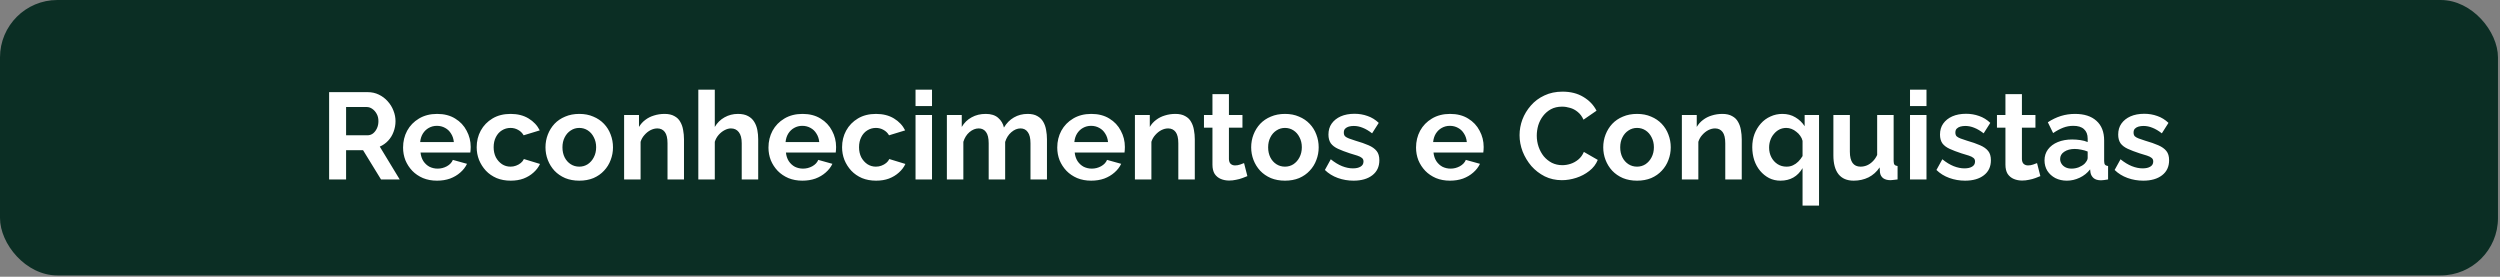 <svg xmlns="http://www.w3.org/2000/svg" width="822" height="91" viewBox="0 0 822 91" fill="none"><rect x="0" y="0" width="822" height="91" fill="#808080" stroke="none"/><rect width="821.333" height="90.561" rx="18.867" fill="#0B2E24"></rect><path d="M108.214 59V30.296H120.909C122.23 30.296 123.443 30.565 124.548 31.104C125.68 31.643 126.65 32.371 127.458 33.287C128.294 34.204 128.927 35.228 129.359 36.36C129.817 37.492 130.046 38.651 130.046 39.837C130.046 41.05 129.83 42.222 129.399 43.354C128.995 44.459 128.402 45.429 127.62 46.265C126.839 47.1 125.922 47.747 124.871 48.206L131.421 59H125.275L119.373 49.378H113.794V59H108.214ZM113.794 44.486H120.788C121.489 44.486 122.108 44.284 122.647 43.88C123.187 43.448 123.618 42.882 123.941 42.182C124.265 41.481 124.426 40.699 124.426 39.837C124.426 38.92 124.238 38.125 123.86 37.452C123.483 36.751 122.998 36.198 122.405 35.794C121.839 35.39 121.219 35.187 120.545 35.187H113.794V44.486ZM143.689 59.404C141.991 59.404 140.455 59.121 139.08 58.555C137.706 57.962 136.533 57.167 135.563 56.17C134.593 55.146 133.838 53.987 133.299 52.693C132.787 51.372 132.531 49.984 132.531 48.529C132.531 46.508 132.975 44.661 133.865 42.99C134.781 41.319 136.075 39.985 137.746 38.988C139.444 37.964 141.439 37.452 143.729 37.452C146.047 37.452 148.028 37.964 149.673 38.988C151.317 39.985 152.57 41.319 153.432 42.99C154.322 44.634 154.767 46.413 154.767 48.327C154.767 48.65 154.753 48.987 154.726 49.337C154.699 49.661 154.672 49.931 154.645 50.146H138.272C138.379 51.224 138.689 52.167 139.201 52.976C139.741 53.785 140.414 54.405 141.223 54.836C142.058 55.24 142.948 55.442 143.891 55.442C144.969 55.442 145.98 55.186 146.923 54.674C147.894 54.135 148.554 53.434 148.904 52.572L153.554 53.865C153.042 54.944 152.3 55.901 151.33 56.736C150.387 57.572 149.268 58.232 147.975 58.717C146.681 59.175 145.252 59.404 143.689 59.404ZM138.15 46.71H149.228C149.12 45.632 148.81 44.702 148.298 43.92C147.813 43.111 147.166 42.492 146.357 42.06C145.549 41.602 144.646 41.373 143.649 41.373C142.678 41.373 141.789 41.602 140.98 42.06C140.199 42.492 139.552 43.111 139.04 43.92C138.555 44.702 138.258 45.632 138.15 46.71ZM167.931 59.404C166.207 59.404 164.657 59.121 163.282 58.555C161.908 57.962 160.735 57.154 159.765 56.13C158.795 55.078 158.04 53.892 157.501 52.572C156.989 51.251 156.733 49.863 156.733 48.408C156.733 46.413 157.177 44.594 158.067 42.95C158.983 41.279 160.277 39.945 161.948 38.947C163.619 37.95 165.6 37.452 167.891 37.452C170.182 37.452 172.15 37.95 173.794 38.947C175.438 39.945 176.664 41.252 177.473 42.869L172.177 44.486C171.718 43.704 171.112 43.111 170.357 42.707C169.603 42.276 168.767 42.06 167.851 42.06C166.826 42.06 165.883 42.33 165.021 42.869C164.185 43.381 163.525 44.122 163.04 45.093C162.554 46.036 162.312 47.141 162.312 48.408C162.312 49.648 162.554 50.752 163.04 51.723C163.552 52.666 164.226 53.421 165.061 53.987C165.897 54.526 166.826 54.795 167.851 54.795C168.497 54.795 169.104 54.688 169.67 54.472C170.263 54.256 170.788 53.96 171.247 53.583C171.705 53.205 172.042 52.774 172.257 52.289L177.554 53.906C177.068 54.957 176.354 55.901 175.411 56.736C174.494 57.572 173.403 58.232 172.136 58.717C170.896 59.175 169.495 59.404 167.931 59.404ZM190.473 59.404C188.748 59.404 187.199 59.121 185.824 58.555C184.449 57.962 183.277 57.154 182.307 56.13C181.363 55.105 180.636 53.933 180.124 52.612C179.612 51.292 179.355 49.904 179.355 48.448C179.355 46.966 179.612 45.564 180.124 44.243C180.636 42.923 181.363 41.75 182.307 40.726C183.277 39.702 184.449 38.907 185.824 38.341C187.199 37.748 188.748 37.452 190.473 37.452C192.198 37.452 193.735 37.748 195.082 38.341C196.457 38.907 197.629 39.702 198.6 40.726C199.57 41.75 200.298 42.923 200.783 44.243C201.295 45.564 201.551 46.966 201.551 48.448C201.551 49.904 201.295 51.292 200.783 52.612C200.298 53.933 199.57 55.105 198.6 56.13C197.656 57.154 196.497 57.962 195.123 58.555C193.748 59.121 192.198 59.404 190.473 59.404ZM184.935 48.448C184.935 49.688 185.177 50.793 185.662 51.763C186.147 52.707 186.808 53.448 187.643 53.987C188.479 54.526 189.422 54.795 190.473 54.795C191.498 54.795 192.427 54.526 193.263 53.987C194.098 53.421 194.759 52.666 195.244 51.723C195.756 50.752 196.012 49.648 196.012 48.408C196.012 47.195 195.756 46.103 195.244 45.133C194.759 44.163 194.098 43.408 193.263 42.869C192.427 42.33 191.498 42.06 190.473 42.06C189.422 42.06 188.479 42.343 187.643 42.909C186.808 43.448 186.147 44.203 185.662 45.173C185.177 46.117 184.935 47.208 184.935 48.448ZM224.896 59H219.479V47.114C219.479 45.416 219.182 44.176 218.589 43.395C217.996 42.613 217.174 42.222 216.123 42.222C215.396 42.222 214.654 42.411 213.9 42.788C213.172 43.165 212.512 43.691 211.919 44.365C211.326 45.012 210.894 45.766 210.625 46.629V59H205.207V37.815H210.099V41.737C210.638 40.821 211.326 40.052 212.161 39.432C212.997 38.786 213.954 38.3 215.032 37.977C216.137 37.627 217.296 37.452 218.509 37.452C219.829 37.452 220.907 37.694 221.743 38.179C222.605 38.637 223.252 39.271 223.683 40.079C224.142 40.861 224.452 41.75 224.613 42.748C224.802 43.745 224.896 44.756 224.896 45.78V59ZM249.296 59H243.878V47.114C243.878 45.47 243.555 44.243 242.908 43.435C242.288 42.626 241.426 42.222 240.32 42.222C239.674 42.222 238.986 42.411 238.259 42.788C237.531 43.165 236.871 43.691 236.278 44.365C235.712 45.012 235.294 45.766 235.024 46.629V59H229.607V29.487H235.024V41.737C235.806 40.389 236.871 39.338 238.218 38.584C239.566 37.829 241.035 37.452 242.625 37.452C244 37.452 245.118 37.694 245.981 38.179C246.843 38.637 247.517 39.271 248.002 40.079C248.487 40.861 248.824 41.75 249.013 42.748C249.201 43.718 249.296 44.729 249.296 45.78V59ZM263.83 59.404C262.132 59.404 260.596 59.121 259.222 58.555C257.847 57.962 256.675 57.167 255.704 56.17C254.734 55.146 253.979 53.987 253.44 52.693C252.928 51.372 252.672 49.984 252.672 48.529C252.672 46.508 253.117 44.661 254.006 42.99C254.923 41.319 256.216 39.985 257.887 38.988C259.585 37.964 261.58 37.452 263.871 37.452C266.189 37.452 268.17 37.964 269.814 38.988C271.458 39.985 272.711 41.319 273.574 42.99C274.463 44.634 274.908 46.413 274.908 48.327C274.908 48.65 274.894 48.987 274.868 49.337C274.841 49.661 274.814 49.931 274.787 50.146H258.413C258.521 51.224 258.831 52.167 259.343 52.976C259.882 53.785 260.556 54.405 261.364 54.836C262.2 55.24 263.089 55.442 264.033 55.442C265.111 55.442 266.121 55.186 267.065 54.674C268.035 54.135 268.695 53.434 269.046 52.572L273.695 53.865C273.183 54.944 272.442 55.901 271.472 56.736C270.528 57.572 269.41 58.232 268.116 58.717C266.822 59.175 265.394 59.404 263.83 59.404ZM258.292 46.71H269.369C269.261 45.632 268.951 44.702 268.439 43.92C267.954 43.111 267.307 42.492 266.499 42.06C265.69 41.602 264.787 41.373 263.79 41.373C262.82 41.373 261.93 41.602 261.122 42.06C260.34 42.492 259.693 43.111 259.181 43.92C258.696 44.702 258.4 45.632 258.292 46.71ZM288.073 59.404C286.348 59.404 284.798 59.121 283.424 58.555C282.049 57.962 280.877 57.154 279.906 56.13C278.936 55.078 278.181 53.892 277.642 52.572C277.13 51.251 276.874 49.863 276.874 48.408C276.874 46.413 277.319 44.594 278.208 42.95C279.125 41.279 280.418 39.945 282.089 38.947C283.76 37.95 285.741 37.452 288.032 37.452C290.323 37.452 292.291 37.95 293.935 38.947C295.579 39.945 296.806 41.252 297.614 42.869L292.318 44.486C291.86 43.704 291.253 43.111 290.499 42.707C289.744 42.276 288.908 42.06 287.992 42.06C286.968 42.06 286.024 42.33 285.162 42.869C284.326 43.381 283.666 44.122 283.181 45.093C282.696 46.036 282.453 47.141 282.453 48.408C282.453 49.648 282.696 50.752 283.181 51.723C283.693 52.666 284.367 53.421 285.202 53.987C286.038 54.526 286.968 54.795 287.992 54.795C288.639 54.795 289.245 54.688 289.811 54.472C290.404 54.256 290.93 53.96 291.388 53.583C291.846 53.205 292.183 52.774 292.399 52.289L297.695 53.906C297.21 54.957 296.496 55.901 295.552 56.736C294.636 57.572 293.544 58.232 292.277 58.717C291.038 59.175 289.636 59.404 288.073 59.404ZM301.028 59V37.815H306.446V59H301.028ZM301.028 34.864V29.487H306.446V34.864H301.028ZM344.242 59H338.825V47.114C338.825 45.443 338.528 44.217 337.935 43.435C337.369 42.626 336.574 42.222 335.55 42.222C334.499 42.222 333.488 42.64 332.518 43.475C331.574 44.284 330.901 45.349 330.496 46.669V59H325.079V47.114C325.079 45.416 324.782 44.176 324.189 43.395C323.623 42.613 322.828 42.222 321.804 42.222C320.753 42.222 319.742 42.626 318.772 43.435C317.829 44.243 317.155 45.308 316.75 46.629V59H311.333V37.815H316.225V41.737C317.033 40.362 318.112 39.311 319.459 38.584C320.807 37.829 322.357 37.452 324.109 37.452C325.86 37.452 327.222 37.883 328.192 38.745C329.189 39.608 329.822 40.672 330.092 41.939C330.954 40.484 332.046 39.379 333.367 38.624C334.714 37.842 336.224 37.452 337.895 37.452C339.215 37.452 340.28 37.694 341.089 38.179C341.924 38.637 342.571 39.271 343.029 40.079C343.487 40.861 343.797 41.75 343.959 42.748C344.148 43.745 344.242 44.756 344.242 45.78V59ZM358.783 59.404C357.085 59.404 355.549 59.121 354.174 58.555C352.799 57.962 351.627 57.167 350.657 56.17C349.686 55.146 348.932 53.987 348.393 52.693C347.881 51.372 347.624 49.984 347.624 48.529C347.624 46.508 348.069 44.661 348.959 42.99C349.875 41.319 351.169 39.985 352.84 38.988C354.538 37.964 356.532 37.452 358.823 37.452C361.141 37.452 363.122 37.964 364.766 38.988C366.41 39.985 367.664 41.319 368.526 42.99C369.416 44.634 369.86 46.413 369.86 48.327C369.86 48.65 369.847 48.987 369.82 49.337C369.793 49.661 369.766 49.931 369.739 50.146H353.365C353.473 51.224 353.783 52.167 354.295 52.976C354.834 53.785 355.508 54.405 356.317 54.836C357.152 55.24 358.042 55.442 358.985 55.442C360.063 55.442 361.074 55.186 362.017 54.674C362.987 54.135 363.648 53.434 363.998 52.572L368.647 53.865C368.135 54.944 367.394 55.901 366.424 56.736C365.481 57.572 364.362 58.232 363.068 58.717C361.775 59.175 360.346 59.404 358.783 59.404ZM353.244 46.71H364.322C364.214 45.632 363.904 44.702 363.392 43.92C362.907 43.111 362.26 42.492 361.451 42.06C360.643 41.602 359.74 41.373 358.742 41.373C357.772 41.373 356.883 41.602 356.074 42.06C355.292 42.492 354.646 43.111 354.134 43.92C353.648 44.702 353.352 45.632 353.244 46.71ZM392.849 59H387.432V47.114C387.432 45.416 387.135 44.176 386.543 43.395C385.95 42.613 385.128 42.222 384.076 42.222C383.349 42.222 382.607 42.411 381.853 42.788C381.125 43.165 380.465 43.691 379.872 44.365C379.279 45.012 378.848 45.766 378.578 46.629V59H373.161V37.815H378.052V41.737C378.592 40.821 379.279 40.052 380.114 39.432C380.95 38.786 381.907 38.3 382.985 37.977C384.09 37.627 385.249 37.452 386.462 37.452C387.782 37.452 388.86 37.694 389.696 38.179C390.558 38.637 391.205 39.271 391.637 40.079C392.095 40.861 392.405 41.75 392.566 42.748C392.755 43.745 392.849 44.756 392.849 45.78V59ZM410.136 57.908C409.678 58.097 409.126 58.313 408.479 58.555C407.832 58.798 407.131 58.986 406.376 59.121C405.649 59.283 404.907 59.364 404.153 59.364C403.156 59.364 402.239 59.189 401.404 58.838C400.568 58.488 399.894 57.935 399.382 57.181C398.897 56.399 398.654 55.388 398.654 54.148V41.98H395.865V37.815H398.654V30.942H404.072V37.815H408.519V41.98H404.072V52.329C404.099 53.057 404.301 53.583 404.678 53.906C405.056 54.229 405.527 54.391 406.093 54.391C406.659 54.391 407.212 54.297 407.751 54.108C408.29 53.919 408.721 53.758 409.045 53.623L410.136 57.908ZM422.505 59.404C420.78 59.404 419.23 59.121 417.855 58.555C416.481 57.962 415.308 57.154 414.338 56.13C413.395 55.105 412.667 53.933 412.155 52.612C411.643 51.292 411.387 49.904 411.387 48.448C411.387 46.966 411.643 45.564 412.155 44.243C412.667 42.923 413.395 41.75 414.338 40.726C415.308 39.702 416.481 38.907 417.855 38.341C419.23 37.748 420.78 37.452 422.505 37.452C424.23 37.452 425.766 37.748 427.113 38.341C428.488 38.907 429.66 39.702 430.631 40.726C431.601 41.75 432.329 42.923 432.814 44.243C433.326 45.564 433.582 46.966 433.582 48.448C433.582 49.904 433.326 51.292 432.814 52.612C432.329 53.933 431.601 55.105 430.631 56.13C429.687 57.154 428.528 57.962 427.154 58.555C425.779 59.121 424.23 59.404 422.505 59.404ZM416.966 48.448C416.966 49.688 417.208 50.793 417.694 51.763C418.179 52.707 418.839 53.448 419.675 53.987C420.51 54.526 421.453 54.795 422.505 54.795C423.529 54.795 424.459 54.526 425.294 53.987C426.13 53.421 426.79 52.666 427.275 51.723C427.787 50.752 428.043 49.648 428.043 48.408C428.043 47.195 427.787 46.103 427.275 45.133C426.79 44.163 426.13 43.408 425.294 42.869C424.459 42.33 423.529 42.06 422.505 42.06C421.453 42.06 420.51 42.343 419.675 42.909C418.839 43.448 418.179 44.203 417.694 45.173C417.208 46.117 416.966 47.208 416.966 48.448ZM445.041 59.404C443.236 59.404 441.511 59.108 439.867 58.515C438.222 57.922 436.807 57.046 435.622 55.887L437.562 52.37C438.829 53.394 440.069 54.148 441.282 54.634C442.521 55.119 443.707 55.361 444.839 55.361C445.89 55.361 446.726 55.173 447.346 54.795C447.993 54.418 448.316 53.852 448.316 53.097C448.316 52.585 448.141 52.194 447.791 51.925C447.44 51.629 446.928 51.372 446.254 51.157C445.607 50.941 444.812 50.699 443.869 50.429C442.306 49.917 440.999 49.418 439.947 48.933C438.896 48.448 438.101 47.842 437.562 47.114C437.05 46.359 436.794 45.403 436.794 44.243C436.794 42.842 437.144 41.643 437.845 40.645C438.573 39.621 439.57 38.826 440.837 38.26C442.131 37.694 443.64 37.411 445.365 37.411C446.874 37.411 448.303 37.654 449.65 38.139C450.998 38.597 452.224 39.352 453.329 40.403L451.146 43.839C450.068 43.004 449.044 42.397 448.074 42.02C447.103 41.616 446.12 41.413 445.122 41.413C444.556 41.413 444.017 41.481 443.505 41.616C443.02 41.75 442.616 41.98 442.292 42.303C441.996 42.599 441.848 43.031 441.848 43.597C441.848 44.109 441.982 44.513 442.252 44.809C442.548 45.079 442.98 45.322 443.546 45.537C444.139 45.753 444.853 45.995 445.688 46.265C447.386 46.75 448.815 47.249 449.974 47.761C451.16 48.273 452.049 48.906 452.642 49.661C453.235 50.389 453.531 51.399 453.531 52.693C453.531 54.795 452.763 56.44 451.227 57.625C449.691 58.811 447.629 59.404 445.041 59.404ZM476.753 59.404C475.055 59.404 473.518 59.121 472.144 58.555C470.769 57.962 469.597 57.167 468.627 56.17C467.656 55.146 466.902 53.987 466.363 52.693C465.85 51.372 465.594 49.984 465.594 48.529C465.594 46.508 466.039 44.661 466.929 42.99C467.845 41.319 469.139 39.985 470.81 38.988C472.508 37.964 474.502 37.452 476.793 37.452C479.111 37.452 481.092 37.964 482.736 38.988C484.38 39.985 485.634 41.319 486.496 42.99C487.386 44.634 487.83 46.413 487.83 48.327C487.83 48.65 487.817 48.987 487.79 49.337C487.763 49.661 487.736 49.931 487.709 50.146H471.335C471.443 51.224 471.753 52.167 472.265 52.976C472.804 53.785 473.478 54.405 474.287 54.836C475.122 55.24 476.012 55.442 476.955 55.442C478.033 55.442 479.044 55.186 479.987 54.674C480.957 54.135 481.618 53.434 481.968 52.572L486.617 53.865C486.105 54.944 485.364 55.901 484.394 56.736C483.45 57.572 482.332 58.232 481.038 58.717C479.744 59.175 478.316 59.404 476.753 59.404ZM471.214 46.71H482.291C482.184 45.632 481.874 44.702 481.362 43.92C480.876 43.111 480.23 42.492 479.421 42.06C478.612 41.602 477.71 41.373 476.712 41.373C475.742 41.373 474.853 41.602 474.044 42.06C473.262 42.492 472.616 43.111 472.103 43.92C471.618 44.702 471.322 45.632 471.214 46.71ZM499.63 44.446C499.63 42.694 499.94 40.982 500.56 39.311C501.207 37.613 502.137 36.077 503.35 34.702C504.562 33.301 506.045 32.196 507.797 31.387C509.549 30.552 511.543 30.134 513.78 30.134C516.421 30.134 518.699 30.713 520.613 31.872C522.553 33.031 523.995 34.541 524.938 36.4L520.653 39.352C520.168 38.273 519.535 37.425 518.753 36.805C517.971 36.158 517.136 35.713 516.246 35.47C515.357 35.201 514.481 35.066 513.618 35.066C512.217 35.066 510.991 35.349 509.939 35.915C508.915 36.481 508.053 37.222 507.352 38.139C506.651 39.055 506.126 40.079 505.775 41.211C505.452 42.343 505.29 43.475 505.29 44.607C505.29 45.874 505.492 47.1 505.897 48.286C506.301 49.445 506.867 50.483 507.595 51.399C508.349 52.289 509.239 53.003 510.263 53.542C511.314 54.054 512.459 54.31 513.699 54.31C514.589 54.31 515.492 54.162 516.408 53.865C517.324 53.569 518.173 53.097 518.955 52.45C519.737 51.804 520.343 50.968 520.774 49.944L525.343 52.572C524.777 54 523.847 55.213 522.553 56.21C521.286 57.208 519.858 57.962 518.268 58.474C516.678 58.986 515.101 59.243 513.538 59.243C511.489 59.243 509.616 58.825 507.918 57.989C506.22 57.127 504.751 55.995 503.511 54.593C502.298 53.165 501.342 51.575 500.641 49.823C499.967 48.044 499.63 46.252 499.63 44.446ZM538.264 59.404C536.539 59.404 534.989 59.121 533.614 58.555C532.24 57.962 531.067 57.154 530.097 56.13C529.154 55.105 528.426 53.933 527.914 52.612C527.402 51.292 527.146 49.904 527.146 48.448C527.146 46.966 527.402 45.564 527.914 44.243C528.426 42.923 529.154 41.75 530.097 40.726C531.067 39.702 532.24 38.907 533.614 38.341C534.989 37.748 536.539 37.452 538.264 37.452C539.989 37.452 541.525 37.748 542.872 38.341C544.247 38.907 545.419 39.702 546.39 40.726C547.36 41.75 548.088 42.923 548.573 44.243C549.085 45.564 549.341 46.966 549.341 48.448C549.341 49.904 549.085 51.292 548.573 52.612C548.088 53.933 547.36 55.105 546.39 56.13C545.446 57.154 544.287 57.962 542.913 58.555C541.538 59.121 539.989 59.404 538.264 59.404ZM532.725 48.448C532.725 49.688 532.967 50.793 533.453 51.763C533.938 52.707 534.598 53.448 535.434 53.987C536.269 54.526 537.212 54.795 538.264 54.795C539.288 54.795 540.218 54.526 541.053 53.987C541.889 53.421 542.549 52.666 543.034 51.723C543.546 50.752 543.802 49.648 543.802 48.408C543.802 47.195 543.546 46.103 543.034 45.133C542.549 44.163 541.889 43.408 541.053 42.869C540.218 42.33 539.288 42.06 538.264 42.06C537.212 42.06 536.269 42.343 535.434 42.909C534.598 43.448 533.938 44.203 533.453 45.173C532.967 46.117 532.725 47.208 532.725 48.448ZM572.686 59H567.269V47.114C567.269 45.416 566.973 44.176 566.38 43.395C565.787 42.613 564.965 42.222 563.913 42.222C563.186 42.222 562.445 42.411 561.69 42.788C560.962 43.165 560.302 43.691 559.709 44.365C559.116 45.012 558.685 45.766 558.415 46.629V59H552.998V37.815H557.89V41.737C558.429 40.821 559.116 40.052 559.951 39.432C560.787 38.786 561.744 38.3 562.822 37.977C563.927 37.627 565.086 37.452 566.299 37.452C567.619 37.452 568.697 37.694 569.533 38.179C570.396 38.637 571.042 39.271 571.474 40.079C571.932 40.861 572.242 41.75 572.403 42.748C572.592 43.745 572.686 44.756 572.686 45.78V59ZM585.402 59.404C584.054 59.404 582.815 59.121 581.683 58.555C580.551 57.962 579.567 57.167 578.731 56.17C577.896 55.173 577.249 54 576.791 52.653C576.359 51.305 576.144 49.877 576.144 48.367C576.144 46.831 576.386 45.403 576.871 44.082C577.384 42.761 578.084 41.602 578.974 40.605C579.863 39.608 580.914 38.84 582.127 38.3C583.34 37.734 584.647 37.452 586.049 37.452C587.666 37.452 589.094 37.829 590.334 38.584C591.574 39.311 592.585 40.282 593.366 41.494V37.815H598.097V67.611H592.679V55.281C591.062 58.03 588.636 59.404 585.402 59.404ZM587.423 54.795C588.205 54.795 588.906 54.647 589.526 54.351C590.173 54.054 590.752 53.65 591.264 53.138C591.803 52.599 592.275 51.992 592.679 51.319V46.305C592.544 45.712 592.288 45.16 591.911 44.648C591.561 44.136 591.129 43.691 590.617 43.314C590.132 42.909 589.607 42.599 589.041 42.384C588.475 42.168 587.909 42.06 587.343 42.06C586.507 42.06 585.739 42.236 585.038 42.586C584.364 42.936 583.771 43.421 583.259 44.041C582.747 44.634 582.356 45.322 582.087 46.103C581.817 46.858 581.683 47.666 581.683 48.529C581.683 49.688 581.925 50.739 582.41 51.682C582.895 52.626 583.569 53.38 584.432 53.946C585.294 54.512 586.291 54.795 587.423 54.795ZM602.818 51.076V37.815H608.236V49.904C608.236 51.521 608.532 52.747 609.125 53.583C609.718 54.391 610.594 54.795 611.753 54.795C612.454 54.795 613.141 54.661 613.815 54.391C614.516 54.095 615.149 53.663 615.715 53.097C616.308 52.531 616.807 51.817 617.211 50.955V37.815H622.628V52.936C622.628 53.502 622.723 53.906 622.911 54.148C623.127 54.391 623.464 54.539 623.922 54.593V59C623.383 59.081 622.925 59.135 622.547 59.162C622.197 59.216 621.874 59.243 621.577 59.243C620.607 59.243 619.812 59.027 619.192 58.596C618.599 58.138 618.249 57.518 618.141 56.736L618.019 55.038C617.076 56.467 615.863 57.558 614.381 58.313C612.898 59.04 611.268 59.404 609.489 59.404C607.306 59.404 605.648 58.703 604.516 57.302C603.384 55.873 602.818 53.798 602.818 51.076ZM628.012 59V37.815H633.429V59H628.012ZM628.012 34.864V29.487H633.429V34.864H628.012ZM646.119 59.404C644.314 59.404 642.589 59.108 640.944 58.515C639.3 57.922 637.885 57.046 636.699 55.887L638.64 52.37C639.907 53.394 641.147 54.148 642.359 54.634C643.599 55.119 644.785 55.361 645.917 55.361C646.968 55.361 647.804 55.173 648.424 54.795C649.071 54.418 649.394 53.852 649.394 53.097C649.394 52.585 649.219 52.194 648.869 51.925C648.518 51.629 648.006 51.372 647.332 51.157C646.685 50.941 645.89 50.699 644.947 50.429C643.384 49.917 642.076 49.418 641.025 48.933C639.974 48.448 639.179 47.842 638.64 47.114C638.128 46.359 637.872 45.403 637.872 44.243C637.872 42.842 638.222 41.643 638.923 40.645C639.651 39.621 640.648 38.826 641.915 38.26C643.209 37.694 644.718 37.411 646.443 37.411C647.952 37.411 649.381 37.654 650.728 38.139C652.076 38.597 653.302 39.352 654.407 40.403L652.224 43.839C651.146 43.004 650.122 42.397 649.152 42.02C648.181 41.616 647.197 41.413 646.2 41.413C645.634 41.413 645.095 41.481 644.583 41.616C644.098 41.75 643.694 41.98 643.37 42.303C643.074 42.599 642.926 43.031 642.926 43.597C642.926 44.109 643.06 44.513 643.33 44.809C643.626 45.079 644.058 45.322 644.624 45.537C645.216 45.753 645.931 45.995 646.766 46.265C648.464 46.75 649.893 47.249 651.052 47.761C652.238 48.273 653.127 48.906 653.72 49.661C654.313 50.389 654.609 51.399 654.609 52.693C654.609 54.795 653.841 56.44 652.305 57.625C650.769 58.811 648.707 59.404 646.119 59.404ZM670.87 57.908C670.412 58.097 669.86 58.313 669.213 58.555C668.566 58.798 667.865 58.986 667.11 59.121C666.383 59.283 665.641 59.364 664.887 59.364C663.89 59.364 662.973 59.189 662.138 58.838C661.302 58.488 660.628 57.935 660.116 57.181C659.631 56.399 659.388 55.388 659.388 54.148V41.98H656.599V37.815H659.388V30.942H664.806V37.815H669.253V41.98H664.806V52.329C664.833 53.057 665.035 53.583 665.412 53.906C665.79 54.229 666.261 54.391 666.827 54.391C667.393 54.391 667.946 54.297 668.485 54.108C669.024 53.919 669.455 53.758 669.779 53.623L670.87 57.908ZM672.236 52.733C672.236 51.359 672.614 50.16 673.368 49.135C674.15 48.084 675.228 47.276 676.603 46.71C677.977 46.144 679.554 45.861 681.333 45.861C682.222 45.861 683.125 45.928 684.042 46.063C684.958 46.198 685.753 46.413 686.427 46.71V45.578C686.427 44.23 686.023 43.192 685.214 42.465C684.432 41.737 683.26 41.373 681.697 41.373C680.538 41.373 679.433 41.575 678.382 41.98C677.33 42.384 676.225 42.977 675.066 43.758L673.328 40.201C674.729 39.284 676.158 38.597 677.613 38.139C679.096 37.681 680.646 37.452 682.263 37.452C685.281 37.452 687.626 38.206 689.297 39.715C690.995 41.225 691.844 43.381 691.844 46.184V52.936C691.844 53.502 691.939 53.906 692.127 54.148C692.343 54.391 692.68 54.539 693.138 54.593V59C692.653 59.081 692.208 59.148 691.804 59.202C691.427 59.256 691.103 59.283 690.834 59.283C689.756 59.283 688.933 59.04 688.367 58.555C687.828 58.07 687.491 57.477 687.357 56.776L687.235 55.685C686.319 56.871 685.174 57.787 683.799 58.434C682.424 59.081 681.023 59.404 679.594 59.404C678.193 59.404 676.926 59.121 675.794 58.555C674.689 57.962 673.813 57.167 673.166 56.17C672.546 55.146 672.236 54 672.236 52.733ZM685.416 53.825C685.713 53.502 685.955 53.178 686.144 52.855C686.333 52.531 686.427 52.235 686.427 51.965V49.823C685.78 49.553 685.079 49.351 684.325 49.216C683.57 49.054 682.856 48.974 682.182 48.974C680.78 48.974 679.621 49.284 678.705 49.904C677.816 50.496 677.371 51.292 677.371 52.289C677.371 52.828 677.519 53.34 677.816 53.825C678.112 54.31 678.543 54.701 679.109 54.998C679.675 55.294 680.349 55.442 681.131 55.442C681.939 55.442 682.734 55.294 683.516 54.998C684.298 54.674 684.931 54.283 685.416 53.825ZM704.71 59.404C702.904 59.404 701.179 59.108 699.535 58.515C697.891 57.922 696.476 57.046 695.29 55.887L697.23 52.37C698.497 53.394 699.737 54.148 700.95 54.634C702.189 55.119 703.375 55.361 704.507 55.361C705.559 55.361 706.394 55.173 707.014 54.795C707.661 54.418 707.984 53.852 707.984 53.097C707.984 52.585 707.809 52.194 707.459 51.925C707.108 51.629 706.596 51.372 705.922 51.157C705.276 50.941 704.48 50.699 703.537 50.429C701.974 49.917 700.667 49.418 699.615 48.933C698.564 48.448 697.769 47.842 697.23 47.114C696.718 46.359 696.462 45.403 696.462 44.243C696.462 42.842 696.812 41.643 697.513 40.645C698.241 39.621 699.238 38.826 700.505 38.26C701.799 37.694 703.308 37.411 705.033 37.411C706.542 37.411 707.971 37.654 709.318 38.139C710.666 38.597 711.892 39.352 712.997 40.403L710.814 43.839C709.736 43.004 708.712 42.397 707.742 42.02C706.771 41.616 705.788 41.413 704.79 41.413C704.224 41.413 703.685 41.481 703.173 41.616C702.688 41.75 702.284 41.98 701.96 42.303C701.664 42.599 701.516 43.031 701.516 43.597C701.516 44.109 701.65 44.513 701.92 44.809C702.216 45.079 702.648 45.322 703.214 45.537C703.807 45.753 704.521 45.995 705.356 46.265C707.054 46.75 708.483 47.249 709.642 47.761C710.828 48.273 711.717 48.906 712.31 49.661C712.903 50.389 713.2 51.399 713.2 52.693C713.2 54.795 712.431 56.44 710.895 57.625C709.359 58.811 707.297 59.404 704.71 59.404Z" fill="white"></path></svg>